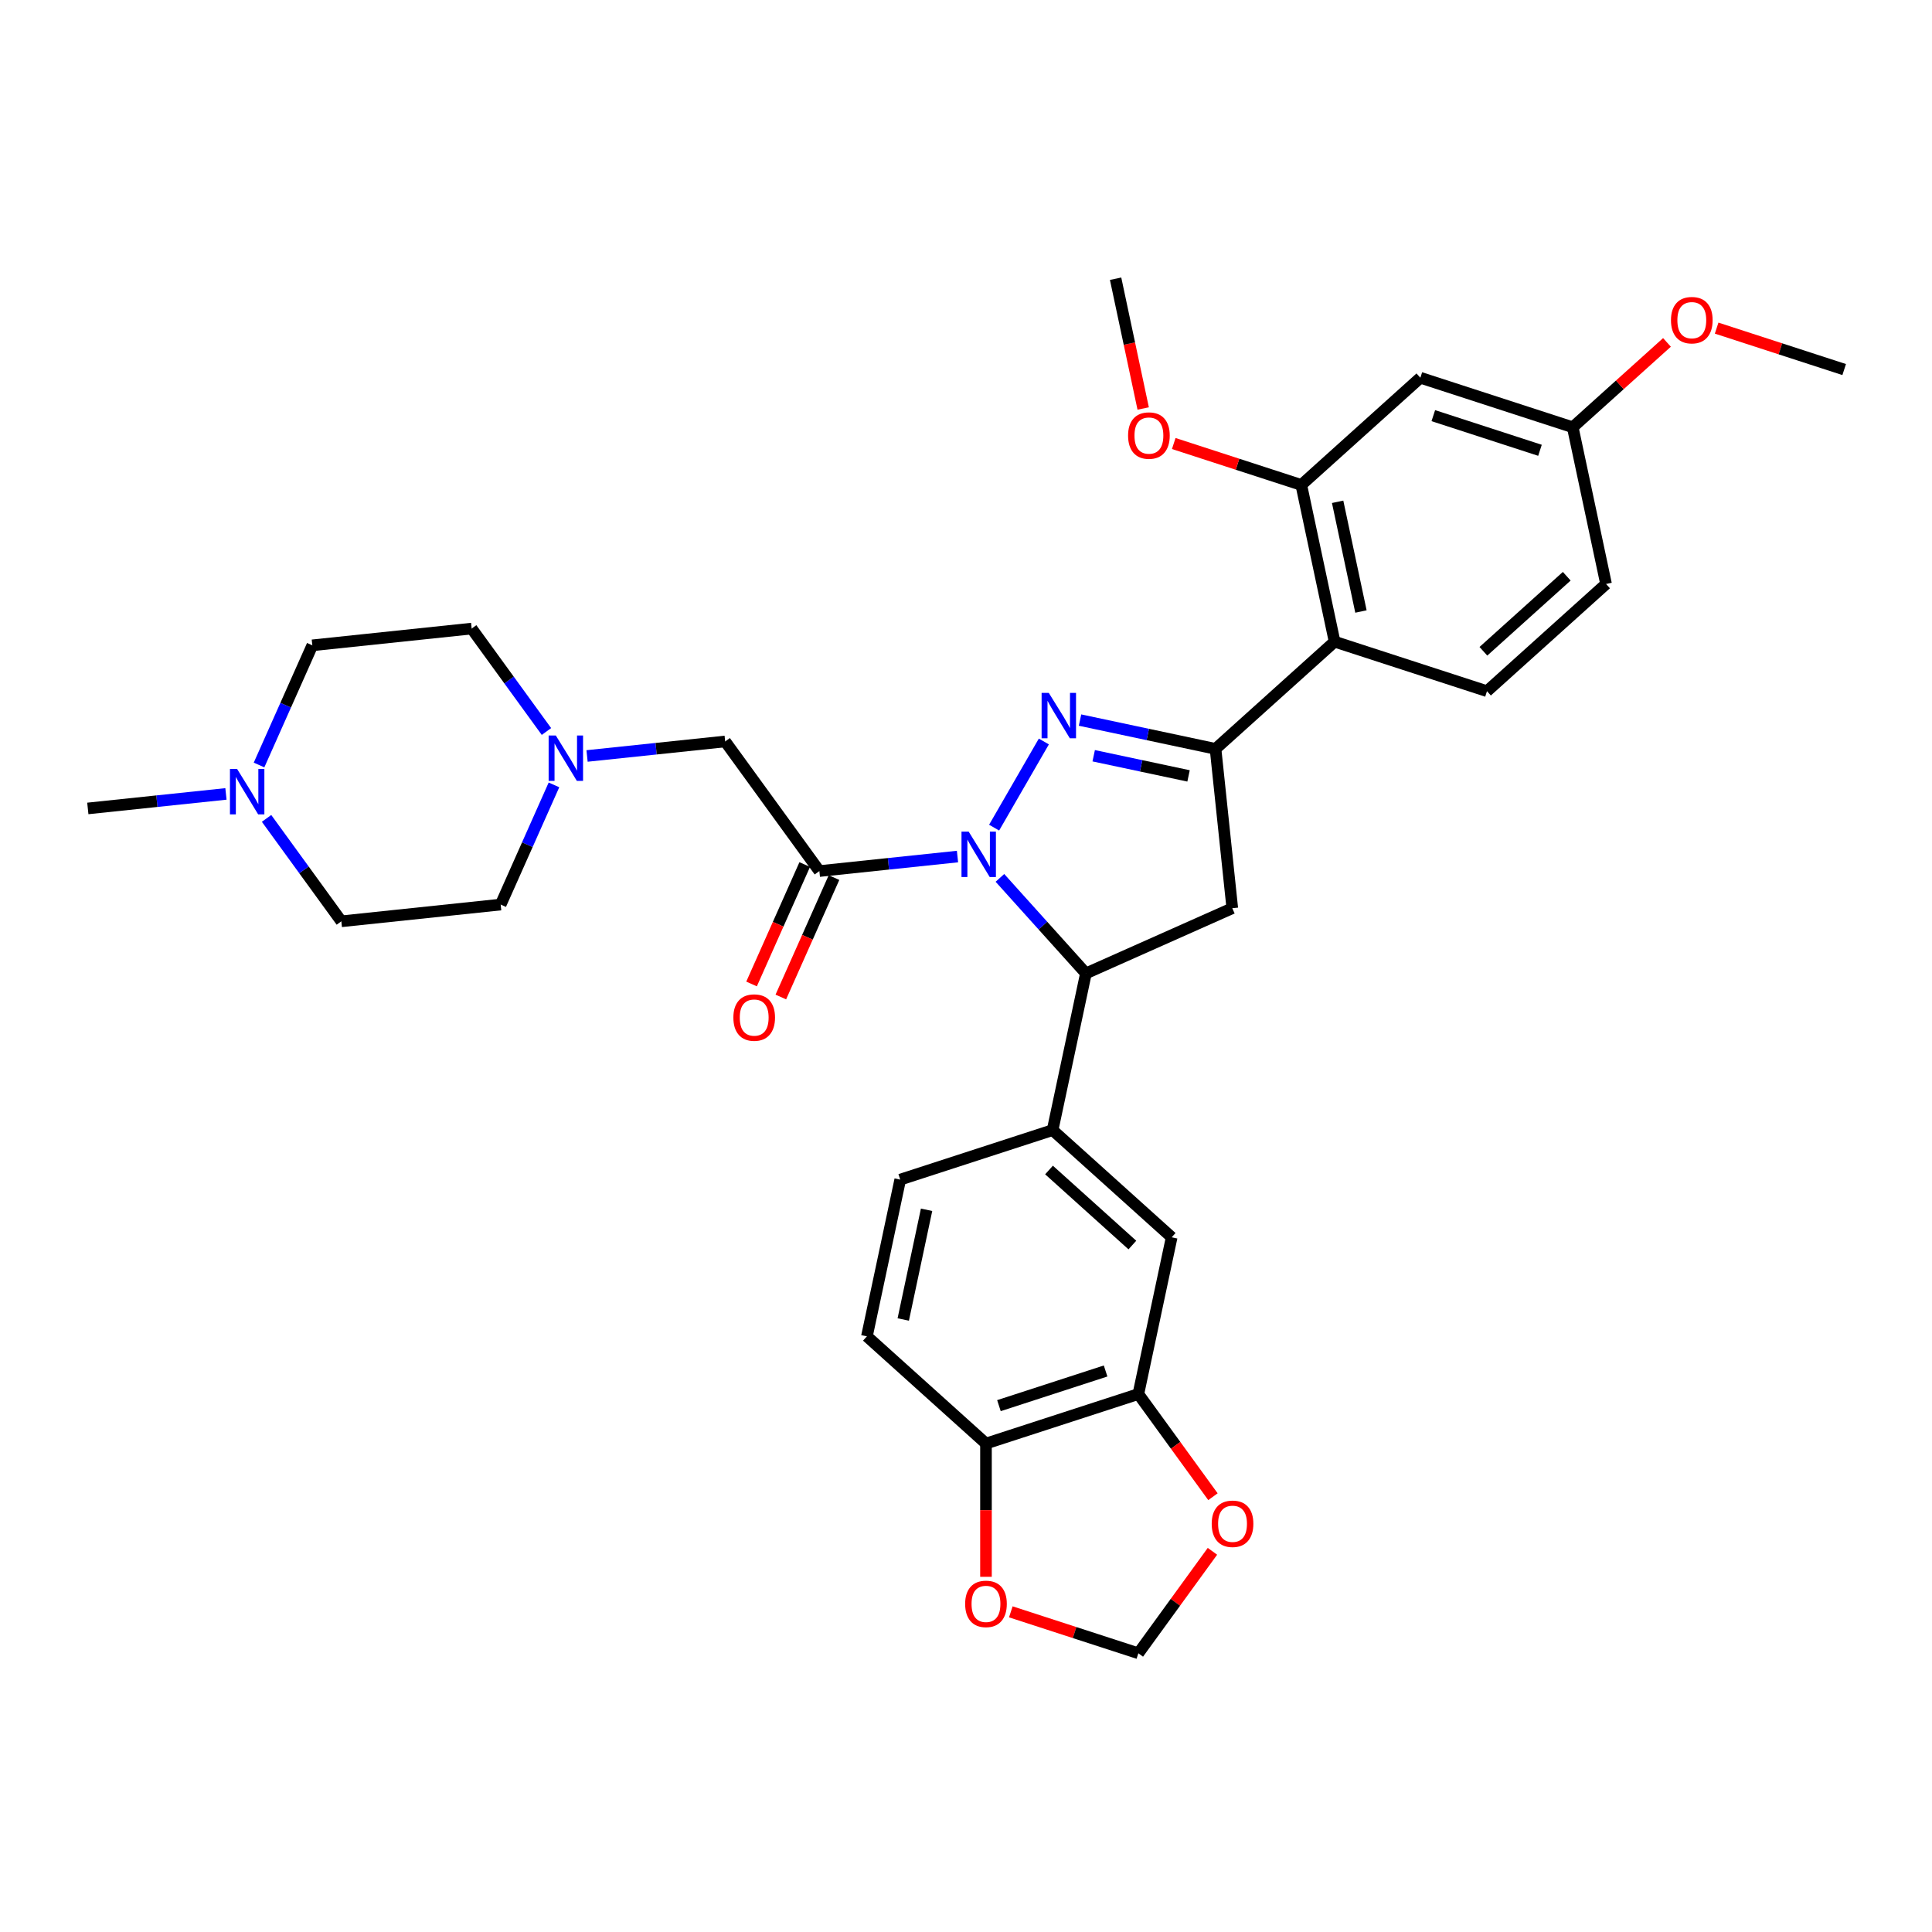 <?xml version='1.0' encoding='iso-8859-1'?>
<svg version='1.1' baseProfile='full'
              xmlns='http://www.w3.org/2000/svg'
                      xmlns:rdkit='http://www.rdkit.org/xml'
                      xmlns:xlink='http://www.w3.org/1999/xlink'
                  xml:space='preserve'
width='1000px' height='1000px' viewBox='0 0 1000 1000'>
<!-- END OF HEADER -->
<rect style='opacity:1.0;fill:#FFFFFF;stroke:none' width='1000' height='1000' x='0' y='0'> </rect>
<path class='bond-0' d='M 282.843,378.625 L 263.49,351.988' style='fill:none;fill-rule:evenodd;stroke:#0000FF;stroke-width:6px;stroke-linecap:butt;stroke-linejoin:miter;stroke-opacity:1' />
<path class='bond-0' d='M 263.49,351.988 L 244.136,325.35' style='fill:none;fill-rule:evenodd;stroke:#000000;stroke-width:6px;stroke-linecap:butt;stroke-linejoin:miter;stroke-opacity:1' />
<path class='bond-1' d='M 303.861,391.287 L 339.609,387.53' style='fill:none;fill-rule:evenodd;stroke:#0000FF;stroke-width:6px;stroke-linecap:butt;stroke-linejoin:miter;stroke-opacity:1' />
<path class='bond-1' d='M 339.609,387.53 L 375.356,383.773' style='fill:none;fill-rule:evenodd;stroke:#000000;stroke-width:6px;stroke-linecap:butt;stroke-linejoin:miter;stroke-opacity:1' />
<path class='bond-2' d='M 286.73,406.258 L 272.94,437.23' style='fill:none;fill-rule:evenodd;stroke:#0000FF;stroke-width:6px;stroke-linecap:butt;stroke-linejoin:miter;stroke-opacity:1' />
<path class='bond-2' d='M 272.94,437.23 L 259.15,468.202' style='fill:none;fill-rule:evenodd;stroke:#000000;stroke-width:6px;stroke-linecap:butt;stroke-linejoin:miter;stroke-opacity:1' />
<path class='bond-3' d='M 176.675,476.87 L 157.321,450.232' style='fill:none;fill-rule:evenodd;stroke:#000000;stroke-width:6px;stroke-linecap:butt;stroke-linejoin:miter;stroke-opacity:1' />
<path class='bond-3' d='M 157.321,450.232 L 137.968,423.595' style='fill:none;fill-rule:evenodd;stroke:#0000FF;stroke-width:6px;stroke-linecap:butt;stroke-linejoin:miter;stroke-opacity:1' />
<path class='bond-4' d='M 176.675,476.87 L 259.15,468.202' style='fill:none;fill-rule:evenodd;stroke:#000000;stroke-width:6px;stroke-linecap:butt;stroke-linejoin:miter;stroke-opacity:1' />
<path class='bond-5' d='M 134.081,395.962 L 147.871,364.99' style='fill:none;fill-rule:evenodd;stroke:#0000FF;stroke-width:6px;stroke-linecap:butt;stroke-linejoin:miter;stroke-opacity:1' />
<path class='bond-5' d='M 147.871,364.99 L 161.661,334.018' style='fill:none;fill-rule:evenodd;stroke:#000000;stroke-width:6px;stroke-linecap:butt;stroke-linejoin:miter;stroke-opacity:1' />
<path class='bond-6' d='M 116.95,410.932 L 81.202,414.69' style='fill:none;fill-rule:evenodd;stroke:#0000FF;stroke-width:6px;stroke-linecap:butt;stroke-linejoin:miter;stroke-opacity:1' />
<path class='bond-6' d='M 81.202,414.69 L 45.455,418.447' style='fill:none;fill-rule:evenodd;stroke:#000000;stroke-width:6px;stroke-linecap:butt;stroke-linejoin:miter;stroke-opacity:1' />
<path class='bond-7' d='M 517.557,454.39 L 539.812,479.108' style='fill:none;fill-rule:evenodd;stroke:#0000FF;stroke-width:6px;stroke-linecap:butt;stroke-linejoin:miter;stroke-opacity:1' />
<path class='bond-7' d='M 539.812,479.108 L 562.068,503.825' style='fill:none;fill-rule:evenodd;stroke:#000000;stroke-width:6px;stroke-linecap:butt;stroke-linejoin:miter;stroke-opacity:1' />
<path class='bond-8' d='M 495.597,443.35 L 459.849,447.107' style='fill:none;fill-rule:evenodd;stroke:#0000FF;stroke-width:6px;stroke-linecap:butt;stroke-linejoin:miter;stroke-opacity:1' />
<path class='bond-8' d='M 459.849,447.107 L 424.101,450.864' style='fill:none;fill-rule:evenodd;stroke:#000000;stroke-width:6px;stroke-linecap:butt;stroke-linejoin:miter;stroke-opacity:1' />
<path class='bond-9' d='M 514.554,428.38 L 540.295,383.794' style='fill:none;fill-rule:evenodd;stroke:#0000FF;stroke-width:6px;stroke-linecap:butt;stroke-linejoin:miter;stroke-opacity:1' />
<path class='bond-10' d='M 416.525,447.491 L 402.765,478.397' style='fill:none;fill-rule:evenodd;stroke:#000000;stroke-width:6px;stroke-linecap:butt;stroke-linejoin:miter;stroke-opacity:1' />
<path class='bond-10' d='M 402.765,478.397 L 389.005,509.303' style='fill:none;fill-rule:evenodd;stroke:#FF0000;stroke-width:6px;stroke-linecap:butt;stroke-linejoin:miter;stroke-opacity:1' />
<path class='bond-10' d='M 431.677,454.238 L 417.917,485.143' style='fill:none;fill-rule:evenodd;stroke:#000000;stroke-width:6px;stroke-linecap:butt;stroke-linejoin:miter;stroke-opacity:1' />
<path class='bond-10' d='M 417.917,485.143 L 404.157,516.049' style='fill:none;fill-rule:evenodd;stroke:#FF0000;stroke-width:6px;stroke-linecap:butt;stroke-linejoin:miter;stroke-opacity:1' />
<path class='bond-11' d='M 424.101,450.864 L 375.356,383.773' style='fill:none;fill-rule:evenodd;stroke:#000000;stroke-width:6px;stroke-linecap:butt;stroke-linejoin:miter;stroke-opacity:1' />
<path class='bond-12' d='M 629.159,387.619 L 690.788,332.128' style='fill:none;fill-rule:evenodd;stroke:#000000;stroke-width:6px;stroke-linecap:butt;stroke-linejoin:miter;stroke-opacity:1' />
<path class='bond-13' d='M 629.159,387.619 L 637.828,470.094' style='fill:none;fill-rule:evenodd;stroke:#000000;stroke-width:6px;stroke-linecap:butt;stroke-linejoin:miter;stroke-opacity:1' />
<path class='bond-14' d='M 629.159,387.619 L 594.09,380.165' style='fill:none;fill-rule:evenodd;stroke:#000000;stroke-width:6px;stroke-linecap:butt;stroke-linejoin:miter;stroke-opacity:1' />
<path class='bond-14' d='M 594.09,380.165 L 559.022,372.711' style='fill:none;fill-rule:evenodd;stroke:#0000FF;stroke-width:6px;stroke-linecap:butt;stroke-linejoin:miter;stroke-opacity:1' />
<path class='bond-14' d='M 615.19,401.606 L 590.642,396.388' style='fill:none;fill-rule:evenodd;stroke:#000000;stroke-width:6px;stroke-linecap:butt;stroke-linejoin:miter;stroke-opacity:1' />
<path class='bond-14' d='M 590.642,396.388 L 566.094,391.17' style='fill:none;fill-rule:evenodd;stroke:#0000FF;stroke-width:6px;stroke-linecap:butt;stroke-linejoin:miter;stroke-opacity:1' />
<path class='bond-15' d='M 637.828,470.094 L 562.068,503.825' style='fill:none;fill-rule:evenodd;stroke:#000000;stroke-width:6px;stroke-linecap:butt;stroke-linejoin:miter;stroke-opacity:1' />
<path class='bond-16' d='M 562.068,503.825 L 544.826,584.942' style='fill:none;fill-rule:evenodd;stroke:#000000;stroke-width:6px;stroke-linecap:butt;stroke-linejoin:miter;stroke-opacity:1' />
<path class='bond-17' d='M 735.175,195.519 L 814.046,221.146' style='fill:none;fill-rule:evenodd;stroke:#000000;stroke-width:6px;stroke-linecap:butt;stroke-linejoin:miter;stroke-opacity:1' />
<path class='bond-17' d='M 741.88,215.138 L 797.09,233.076' style='fill:none;fill-rule:evenodd;stroke:#000000;stroke-width:6px;stroke-linecap:butt;stroke-linejoin:miter;stroke-opacity:1' />
<path class='bond-18' d='M 735.175,195.519 L 673.546,251.01' style='fill:none;fill-rule:evenodd;stroke:#000000;stroke-width:6px;stroke-linecap:butt;stroke-linejoin:miter;stroke-opacity:1' />
<path class='bond-19' d='M 814.046,221.146 L 831.288,302.264' style='fill:none;fill-rule:evenodd;stroke:#000000;stroke-width:6px;stroke-linecap:butt;stroke-linejoin:miter;stroke-opacity:1' />
<path class='bond-20' d='M 814.046,221.146 L 838.433,199.188' style='fill:none;fill-rule:evenodd;stroke:#000000;stroke-width:6px;stroke-linecap:butt;stroke-linejoin:miter;stroke-opacity:1' />
<path class='bond-20' d='M 838.433,199.188 L 862.82,177.229' style='fill:none;fill-rule:evenodd;stroke:#FF0000;stroke-width:6px;stroke-linecap:butt;stroke-linejoin:miter;stroke-opacity:1' />
<path class='bond-21' d='M 589.212,721.551 L 510.341,747.177' style='fill:none;fill-rule:evenodd;stroke:#000000;stroke-width:6px;stroke-linecap:butt;stroke-linejoin:miter;stroke-opacity:1' />
<path class='bond-21' d='M 572.256,709.621 L 517.047,727.559' style='fill:none;fill-rule:evenodd;stroke:#000000;stroke-width:6px;stroke-linecap:butt;stroke-linejoin:miter;stroke-opacity:1' />
<path class='bond-22' d='M 589.212,721.551 L 608.518,748.122' style='fill:none;fill-rule:evenodd;stroke:#000000;stroke-width:6px;stroke-linecap:butt;stroke-linejoin:miter;stroke-opacity:1' />
<path class='bond-22' d='M 608.518,748.122 L 627.823,774.694' style='fill:none;fill-rule:evenodd;stroke:#FF0000;stroke-width:6px;stroke-linecap:butt;stroke-linejoin:miter;stroke-opacity:1' />
<path class='bond-23' d='M 589.212,721.551 L 606.454,640.433' style='fill:none;fill-rule:evenodd;stroke:#000000;stroke-width:6px;stroke-linecap:butt;stroke-linejoin:miter;stroke-opacity:1' />
<path class='bond-24' d='M 510.341,747.177 L 510.341,781.668' style='fill:none;fill-rule:evenodd;stroke:#000000;stroke-width:6px;stroke-linecap:butt;stroke-linejoin:miter;stroke-opacity:1' />
<path class='bond-24' d='M 510.341,781.668 L 510.341,816.158' style='fill:none;fill-rule:evenodd;stroke:#FF0000;stroke-width:6px;stroke-linecap:butt;stroke-linejoin:miter;stroke-opacity:1' />
<path class='bond-25' d='M 510.341,747.177 L 448.713,691.687' style='fill:none;fill-rule:evenodd;stroke:#000000;stroke-width:6px;stroke-linecap:butt;stroke-linejoin:miter;stroke-opacity:1' />
<path class='bond-26' d='M 627.558,802.956 L 608.385,829.345' style='fill:none;fill-rule:evenodd;stroke:#FF0000;stroke-width:6px;stroke-linecap:butt;stroke-linejoin:miter;stroke-opacity:1' />
<path class='bond-26' d='M 608.385,829.345 L 589.212,855.734' style='fill:none;fill-rule:evenodd;stroke:#000000;stroke-width:6px;stroke-linecap:butt;stroke-linejoin:miter;stroke-opacity:1' />
<path class='bond-27' d='M 523.196,834.284 L 556.204,845.009' style='fill:none;fill-rule:evenodd;stroke:#FF0000;stroke-width:6px;stroke-linecap:butt;stroke-linejoin:miter;stroke-opacity:1' />
<path class='bond-27' d='M 556.204,845.009 L 589.212,855.734' style='fill:none;fill-rule:evenodd;stroke:#000000;stroke-width:6px;stroke-linecap:butt;stroke-linejoin:miter;stroke-opacity:1' />
<path class='bond-28' d='M 606.454,640.433 L 544.826,584.942' style='fill:none;fill-rule:evenodd;stroke:#000000;stroke-width:6px;stroke-linecap:butt;stroke-linejoin:miter;stroke-opacity:1' />
<path class='bond-28' d='M 586.112,644.435 L 542.972,605.592' style='fill:none;fill-rule:evenodd;stroke:#000000;stroke-width:6px;stroke-linecap:butt;stroke-linejoin:miter;stroke-opacity:1' />
<path class='bond-29' d='M 448.713,691.687 L 465.955,610.569' style='fill:none;fill-rule:evenodd;stroke:#000000;stroke-width:6px;stroke-linecap:butt;stroke-linejoin:miter;stroke-opacity:1' />
<path class='bond-29' d='M 467.522,682.967 L 479.592,626.185' style='fill:none;fill-rule:evenodd;stroke:#000000;stroke-width:6px;stroke-linecap:butt;stroke-linejoin:miter;stroke-opacity:1' />
<path class='bond-30' d='M 544.826,584.942 L 465.955,610.569' style='fill:none;fill-rule:evenodd;stroke:#000000;stroke-width:6px;stroke-linecap:butt;stroke-linejoin:miter;stroke-opacity:1' />
<path class='bond-31' d='M 831.288,302.264 L 769.659,357.755' style='fill:none;fill-rule:evenodd;stroke:#000000;stroke-width:6px;stroke-linecap:butt;stroke-linejoin:miter;stroke-opacity:1' />
<path class='bond-31' d='M 810.945,298.262 L 767.805,337.105' style='fill:none;fill-rule:evenodd;stroke:#000000;stroke-width:6px;stroke-linecap:butt;stroke-linejoin:miter;stroke-opacity:1' />
<path class='bond-32' d='M 769.659,357.755 L 690.788,332.128' style='fill:none;fill-rule:evenodd;stroke:#000000;stroke-width:6px;stroke-linecap:butt;stroke-linejoin:miter;stroke-opacity:1' />
<path class='bond-33' d='M 690.788,332.128 L 673.546,251.01' style='fill:none;fill-rule:evenodd;stroke:#000000;stroke-width:6px;stroke-linecap:butt;stroke-linejoin:miter;stroke-opacity:1' />
<path class='bond-33' d='M 704.425,316.512 L 692.356,259.73' style='fill:none;fill-rule:evenodd;stroke:#000000;stroke-width:6px;stroke-linecap:butt;stroke-linejoin:miter;stroke-opacity:1' />
<path class='bond-34' d='M 673.546,251.01 L 640.538,240.285' style='fill:none;fill-rule:evenodd;stroke:#000000;stroke-width:6px;stroke-linecap:butt;stroke-linejoin:miter;stroke-opacity:1' />
<path class='bond-34' d='M 640.538,240.285 L 607.529,229.56' style='fill:none;fill-rule:evenodd;stroke:#FF0000;stroke-width:6px;stroke-linecap:butt;stroke-linejoin:miter;stroke-opacity:1' />
<path class='bond-35' d='M 888.529,169.832 L 921.537,180.557' style='fill:none;fill-rule:evenodd;stroke:#FF0000;stroke-width:6px;stroke-linecap:butt;stroke-linejoin:miter;stroke-opacity:1' />
<path class='bond-35' d='M 921.537,180.557 L 954.545,191.282' style='fill:none;fill-rule:evenodd;stroke:#000000;stroke-width:6px;stroke-linecap:butt;stroke-linejoin:miter;stroke-opacity:1' />
<path class='bond-36' d='M 591.71,211.435 L 584.572,177.85' style='fill:none;fill-rule:evenodd;stroke:#FF0000;stroke-width:6px;stroke-linecap:butt;stroke-linejoin:miter;stroke-opacity:1' />
<path class='bond-36' d='M 584.572,177.85 L 577.433,144.266' style='fill:none;fill-rule:evenodd;stroke:#000000;stroke-width:6px;stroke-linecap:butt;stroke-linejoin:miter;stroke-opacity:1' />
<path class='bond-37' d='M 161.661,334.018 L 244.136,325.35' style='fill:none;fill-rule:evenodd;stroke:#000000;stroke-width:6px;stroke-linecap:butt;stroke-linejoin:miter;stroke-opacity:1' />
<path  class='atom-0' d='M 287.69 380.699
L 295.385 393.138
Q 296.148 394.365, 297.376 396.588
Q 298.603 398.81, 298.669 398.943
L 298.669 380.699
L 301.788 380.699
L 301.788 404.184
L 298.57 404.184
L 290.31 390.584
Q 289.348 388.992, 288.32 387.167
Q 287.325 385.343, 287.026 384.779
L 287.026 404.184
L 283.974 404.184
L 283.974 380.699
L 287.69 380.699
' fill='#0000FF'/>
<path  class='atom-2' d='M 122.739 398.036
L 130.434 410.475
Q 131.197 411.702, 132.425 413.925
Q 133.652 416.147, 133.719 416.28
L 133.719 398.036
L 136.837 398.036
L 136.837 421.521
L 133.619 421.521
L 125.359 407.921
Q 124.397 406.329, 123.369 404.504
Q 122.374 402.68, 122.075 402.116
L 122.075 421.521
L 119.023 421.521
L 119.023 398.036
L 122.739 398.036
' fill='#0000FF'/>
<path  class='atom-3' d='M 501.385 430.453
L 509.081 442.893
Q 509.844 444.12, 511.072 446.342
Q 512.299 448.565, 512.365 448.698
L 512.365 430.453
L 515.483 430.453
L 515.483 453.939
L 512.266 453.939
L 504.006 440.338
Q 503.044 438.746, 502.016 436.922
Q 501.021 435.097, 500.722 434.533
L 500.722 453.939
L 497.67 453.939
L 497.67 430.453
L 501.385 430.453
' fill='#0000FF'/>
<path  class='atom-5' d='M 379.59 526.691
Q 379.59 521.052, 382.376 517.9
Q 385.163 514.749, 390.371 514.749
Q 395.579 514.749, 398.365 517.9
Q 401.152 521.052, 401.152 526.691
Q 401.152 532.397, 398.332 535.647
Q 395.512 538.865, 390.371 538.865
Q 385.196 538.865, 382.376 535.647
Q 379.59 532.43, 379.59 526.691
M 390.371 536.211
Q 393.953 536.211, 395.877 533.823
Q 397.834 531.401, 397.834 526.691
Q 397.834 522.08, 395.877 519.758
Q 393.953 517.403, 390.371 517.403
Q 386.788 517.403, 384.831 519.725
Q 382.907 522.047, 382.907 526.691
Q 382.907 531.435, 384.831 533.823
Q 386.788 536.211, 390.371 536.211
' fill='#FF0000'/>
<path  class='atom-10' d='M 542.85 358.634
L 550.546 371.073
Q 551.309 372.301, 552.536 374.523
Q 553.764 376.746, 553.83 376.878
L 553.83 358.634
L 556.948 358.634
L 556.948 382.12
L 553.731 382.12
L 545.471 368.519
Q 544.509 366.927, 543.481 365.102
Q 542.485 363.278, 542.187 362.714
L 542.187 382.12
L 539.135 382.12
L 539.135 358.634
L 542.85 358.634
' fill='#0000FF'/>
<path  class='atom-15' d='M 627.176 788.709
Q 627.176 783.069, 629.963 779.918
Q 632.749 776.767, 637.957 776.767
Q 643.165 776.767, 645.952 779.918
Q 648.738 783.069, 648.738 788.709
Q 648.738 794.414, 645.918 797.665
Q 643.099 800.883, 637.957 800.883
Q 632.782 800.883, 629.963 797.665
Q 627.176 794.447, 627.176 788.709
M 637.957 798.229
Q 641.54 798.229, 643.464 795.841
Q 645.421 793.419, 645.421 788.709
Q 645.421 784.098, 643.464 781.776
Q 641.54 779.421, 637.957 779.421
Q 634.375 779.421, 632.418 781.743
Q 630.494 784.065, 630.494 788.709
Q 630.494 793.452, 632.418 795.841
Q 634.375 798.229, 637.957 798.229
' fill='#FF0000'/>
<path  class='atom-16' d='M 499.561 830.174
Q 499.561 824.534, 502.347 821.383
Q 505.133 818.232, 510.341 818.232
Q 515.549 818.232, 518.336 821.383
Q 521.122 824.534, 521.122 830.174
Q 521.122 835.879, 518.303 839.13
Q 515.483 842.348, 510.341 842.348
Q 505.167 842.348, 502.347 839.13
Q 499.561 835.912, 499.561 830.174
M 510.341 839.694
Q 513.924 839.694, 515.848 837.306
Q 517.805 834.884, 517.805 830.174
Q 517.805 825.563, 515.848 823.241
Q 513.924 820.885, 510.341 820.885
Q 506.759 820.885, 504.802 823.207
Q 502.878 825.529, 502.878 830.174
Q 502.878 834.917, 504.802 837.306
Q 506.759 839.694, 510.341 839.694
' fill='#FF0000'/>
<path  class='atom-26' d='M 864.894 165.722
Q 864.894 160.082, 867.68 156.931
Q 870.467 153.78, 875.675 153.78
Q 880.883 153.78, 883.669 156.931
Q 886.455 160.082, 886.455 165.722
Q 886.455 171.427, 883.636 174.678
Q 880.816 177.896, 875.675 177.896
Q 870.5 177.896, 867.68 174.678
Q 864.894 171.46, 864.894 165.722
M 875.675 175.242
Q 879.257 175.242, 881.181 172.854
Q 883.138 170.432, 883.138 165.722
Q 883.138 161.111, 881.181 158.789
Q 879.257 156.434, 875.675 156.434
Q 872.092 156.434, 870.135 158.756
Q 868.211 161.078, 868.211 165.722
Q 868.211 170.465, 870.135 172.854
Q 872.092 175.242, 875.675 175.242
' fill='#FF0000'/>
<path  class='atom-28' d='M 583.894 225.45
Q 583.894 219.811, 586.681 216.659
Q 589.467 213.508, 594.675 213.508
Q 599.883 213.508, 602.67 216.659
Q 605.456 219.811, 605.456 225.45
Q 605.456 231.156, 602.636 234.406
Q 599.817 237.624, 594.675 237.624
Q 589.5 237.624, 586.681 234.406
Q 583.894 231.189, 583.894 225.45
M 594.675 234.97
Q 598.258 234.97, 600.182 232.582
Q 602.139 230.16, 602.139 225.45
Q 602.139 220.839, 600.182 218.517
Q 598.258 216.162, 594.675 216.162
Q 591.093 216.162, 589.135 218.484
Q 587.211 220.806, 587.211 225.45
Q 587.211 230.194, 589.135 232.582
Q 591.093 234.97, 594.675 234.97
' fill='#FF0000'/>
</svg>
